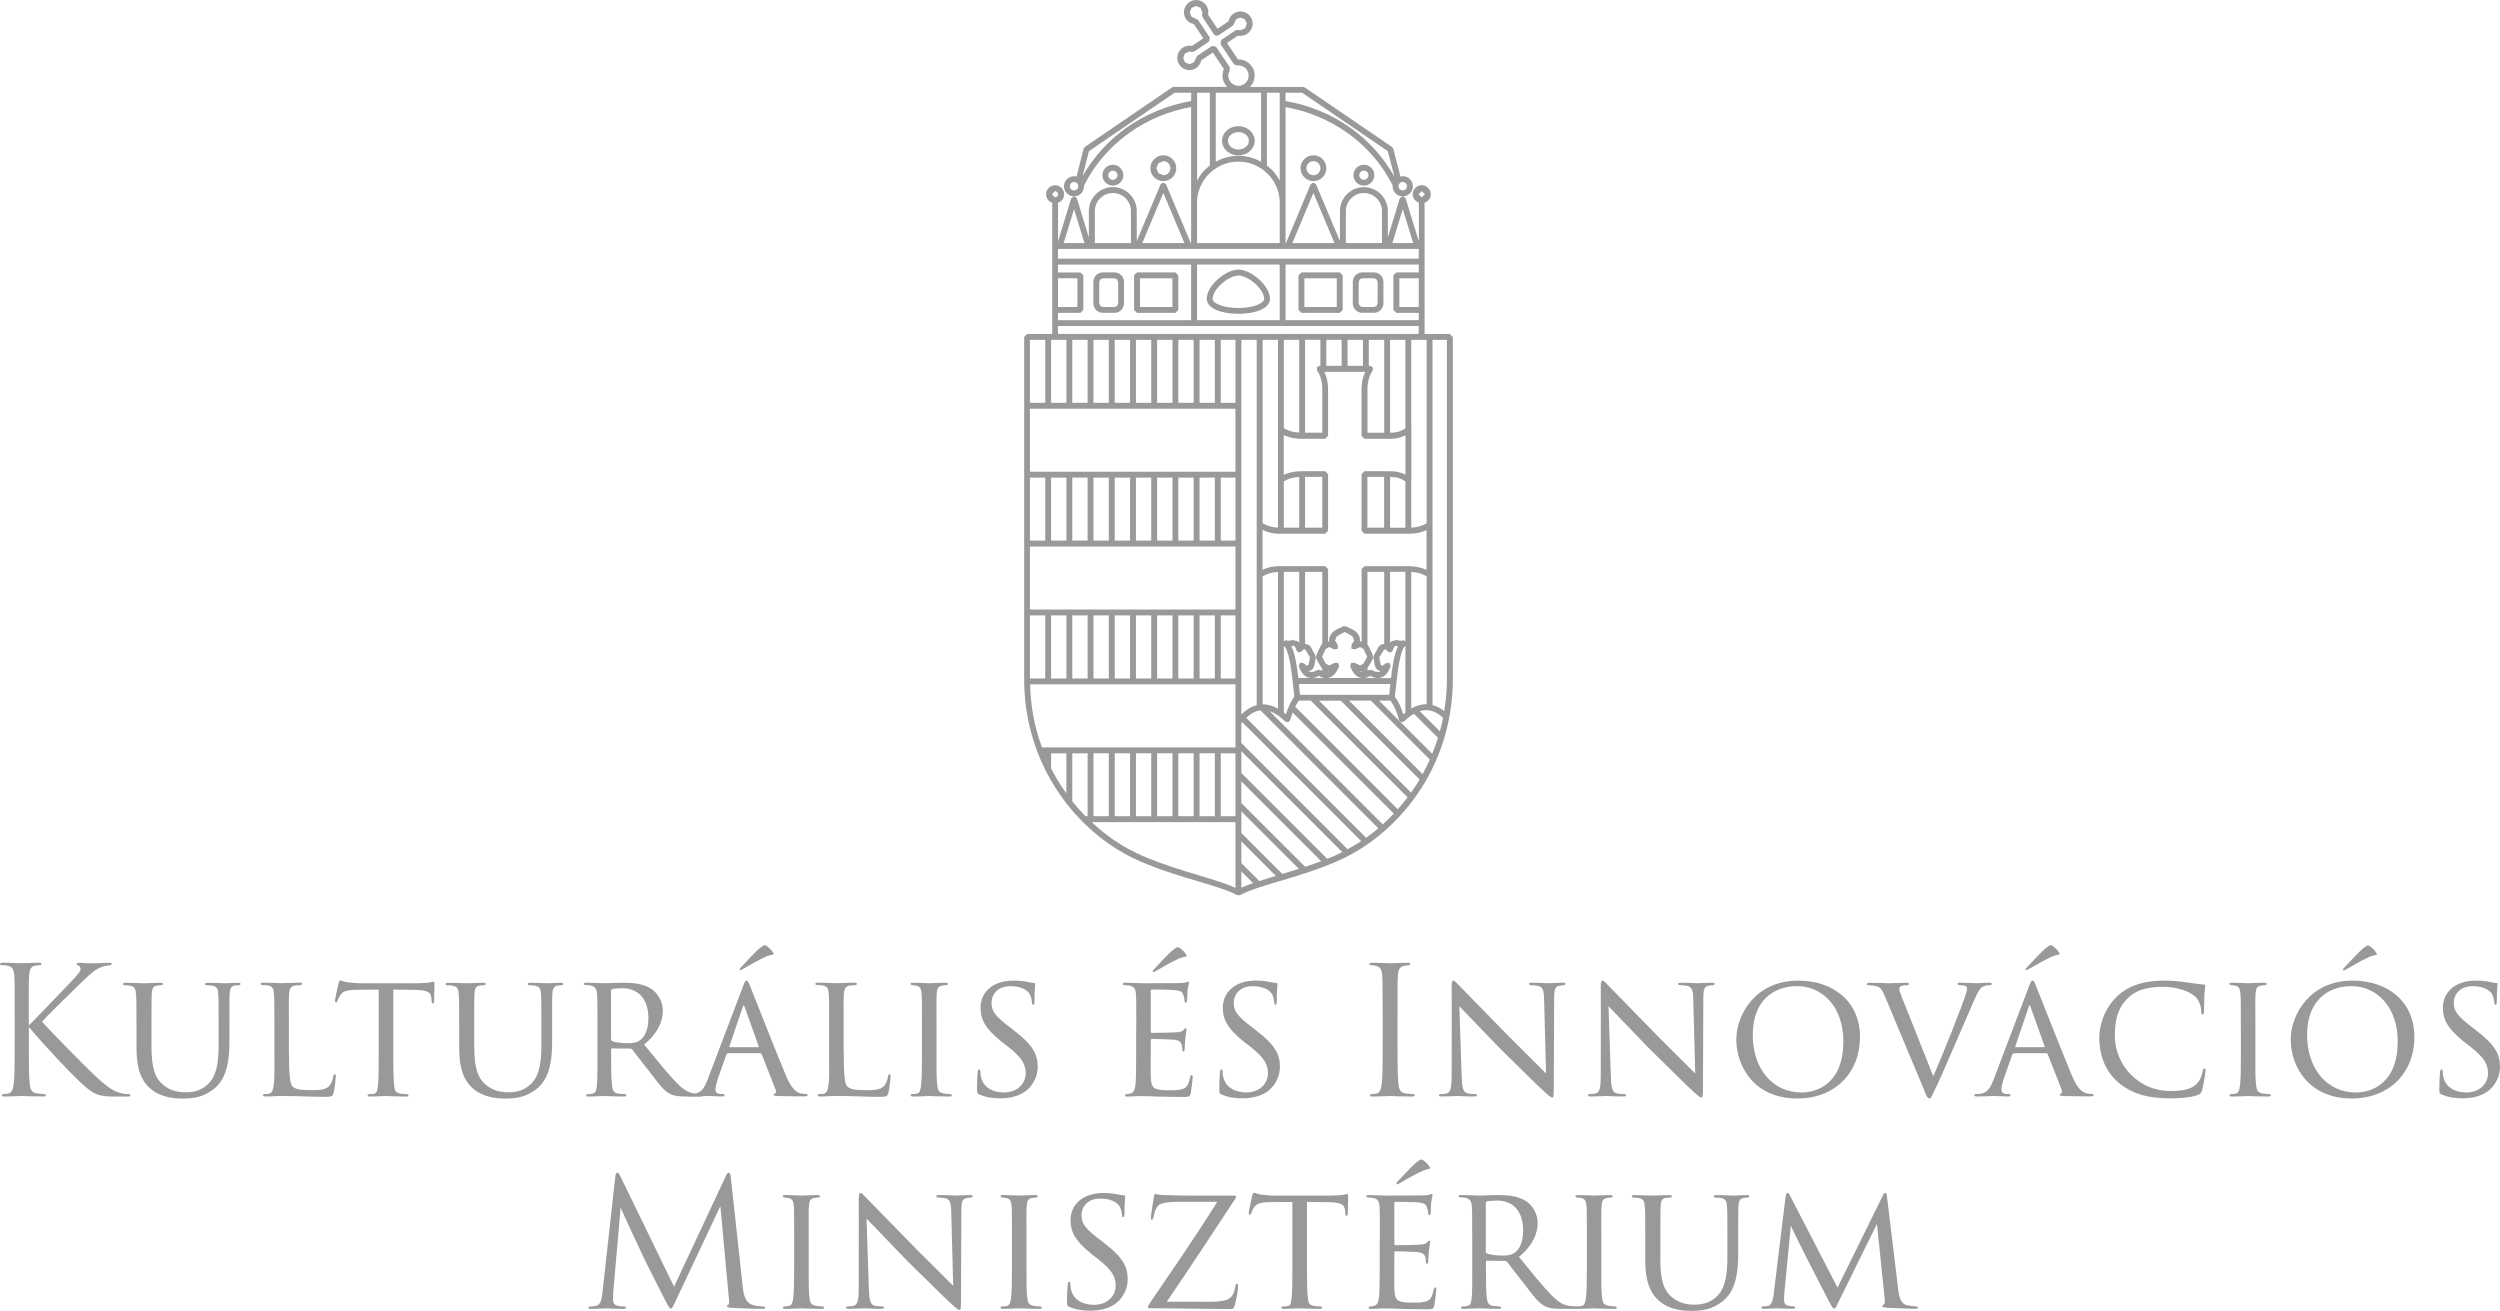 <?xml version="1.0" encoding="UTF-8"?>
<svg id="Layer_2" data-name="Layer 2" xmlns="http://www.w3.org/2000/svg" viewBox="0 0 425.86 223.3">
  <defs>
    <style>
      .cls-1 {
        fill: #999999;
        stroke-width: 0px;
      }
    </style>
  </defs>
  <g id="Layer_2-2" data-name="Layer 2">
    <g id="_3_réteg" data-name=" 3 réteg">
      <g>
        <path class="cls-1" d="M4.92,174.67c.93-.9,5.03-5.21,6.87-7.11,1.81-1.87,1.93-2.17,1.93-2.53,0-.24-.15-.48-.39-.57-.21-.09-.27-.15-.27-.27s.18-.18.45-.18c.87,0,.78.09,1.81.09.93,0,2.71-.09,3.19-.09.42,0,.51.09.51.21s-.06.18-.33.21c-.57.06-1.12.18-1.54.36-.75.3-1.33.66-3.13,2.41-2.65,2.56-6.09,5.97-6.87,6.84,1.9,2.08,7.38,7.66,8.8,8.98,2.47,2.32,3.53,2.98,4.97,3.26.27.06.57.09.87.09.24,0,.42.06.42.21s-.12.21-.45.21h-2.23c-2.62,0-3.32-.33-4.73-1.45-1.81-1.42-7.23-7.23-9.89-10.4v3.1c0,2.89,0,5.27.15,6.54.09.87.27,1.54,1.18,1.66.42.06,1.02.12,1.21.12.27,0,.36.12.36.21,0,.15-.12.21-.45.21-1.66,0-3.56-.09-3.71-.09s-1.93.09-2.83.09c-.33,0-.48-.03-.48-.21,0-.09.06-.21.33-.21.18,0,.51-.03.78-.09.6-.12.78-.81.9-1.69.15-1.27.15-3.65.15-6.54v-5.31c0-4.7,0-5.55-.06-6.51-.06-1.02-.36-1.54-1.02-1.69-.33-.09-.87-.12-1.09-.12-.24,0-.33-.06-.33-.18,0-.18.15-.24.48-.24.99,0,3.01.09,3.16.09s2.05-.09,2.95-.09c.33,0,.48.06.48.21,0,.12-.06.18-.33.21-.33.03-.36.03-.66.06-.81.09-1.05.69-1.12,1.75-.06.96-.06,1.81-.06,6.51v1.93h.02Z"/>
        <path class="cls-1" d="M25.81,178.41c0,3.68.69,5.24,1.84,6.27,1.3,1.15,2.74,1.39,3.98,1.39,1.57,0,2.98-.42,4.13-1.75,1.21-1.39,1.48-3.68,1.48-6.3v-3.19c0-3.95,0-4.64-.06-5.46-.06-.87-.15-1.33-1.12-1.48-.21-.03-.57-.06-.84-.06-.18,0-.3-.09-.3-.18,0-.18.15-.24.42-.24,1.3,0,2.8.09,2.92.09.15,0,1.45-.09,2.29-.09.3,0,.42.06.42.21,0,.12-.12.21-.3.21s-.24,0-.54.03c-.84.09-.96.63-1.02,1.51-.03.81-.03,1.51-.03,5.46v2.68c0,2.71-.3,5.97-2.44,7.81-1.96,1.66-3.89,1.81-5.52,1.81-.84,0-3.68,0-5.64-1.81-1.3-1.21-2.23-3.01-2.23-6.75v-3.74c0-3.98,0-4.67-.09-5.49-.03-.81-.18-1.33-1.12-1.45-.18-.03-.54-.06-.78-.06-.21,0-.33-.09-.33-.18,0-.18.12-.24.45-.24,1.3,0,2.92.09,3.13.09.24,0,2.02-.09,2.83-.09.33,0,.42.06.42.21s-.21.21-.36.21c-.18,0-.42.03-.66.06-.72.09-.84.6-.9,1.45-.03.81-.03,1.51-.03,5.49v3.59h0Z"/>
        <path class="cls-1" d="M49.23,179.4c0,3.47.12,5.21.63,5.7.48.42,1.09.6,3.16.6,1.33,0,2.53,0,3.19-.84.3-.45.51-1.05.57-1.51.03-.24.09-.36.24-.36.12,0,.18.09.18.39s-.18,2.02-.36,2.71c-.18.6-.15.75-1.6.75-2.05,0-4.31-.15-7.32-.15-.99,0-1.6.09-2.65.09-.3,0-.48-.06-.48-.24,0-.09.09-.18.33-.18s.48,0,.72-.06c.51-.09.69-.69.78-1.42.18-1.15.12-3.23.12-5.55v-4.52c0-3.98,0-4.64-.06-5.46-.06-.84-.18-1.39-1.21-1.51-.18-.03-.51-.03-.75-.03-.21,0-.33-.09-.33-.21,0-.15.15-.21.45-.21,1.27,0,3.07.09,3.14.09.42,0,2.26-.09,3.1-.09.3,0,.39.09.39.21s-.15.21-.33.21c-.21,0-.51.03-.81.06-.84.12-1.02.6-1.09,1.48-.06.81-.03,1.48-.03,5.46v4.58h.02Z"/>
        <path class="cls-1" d="M66.99,179.34c0,2.32.03,4.46.15,5.58.09.72.15,1.15.9,1.33.36.09.93.12,1.18.12s.36.09.36.18c0,.15-.09.24-.39.24-1.54,0-3.32-.09-3.44-.09s-1.9.09-2.68.09c-.33,0-.45-.06-.45-.21,0-.09.09-.21.33-.21s.42,0,.66-.03c.57-.09.66-.45.78-1.48.12-1.09.12-3.25.12-5.52v-10.76c-.99,0-2.59,0-3.8.03-1.93.03-2.35.33-2.77.96-.27.42-.39.78-.45.93-.09.21-.15.24-.27.24s-.15-.12-.15-.27c-.03-.18.42-2.17.6-2.98.09-.36.18-.48.27-.48.21,0,.78.27,1.33.33,1.05.12,1.9.15,1.93.15h9.89c.84,0,1.75-.06,2.17-.15.39-.09.48-.12.57-.12.12,0,.18.15.18.27,0,.84-.06,2.83-.06,3.07,0,.27-.12.36-.21.36-.15,0-.21-.12-.21-.36,0-.09,0-.12-.03-.42-.12-1.2-.51-1.51-3.56-1.54-1.15,0-2.08-.03-2.95-.03v10.76h0Z"/>
        <path class="cls-1" d="M80.79,178.41c0,3.68.69,5.24,1.84,6.27,1.3,1.15,2.74,1.39,3.98,1.39,1.57,0,2.98-.42,4.13-1.75,1.21-1.39,1.48-3.68,1.48-6.3v-3.19c0-3.95,0-4.64-.06-5.46-.06-.87-.15-1.33-1.12-1.48-.21-.03-.57-.06-.84-.06-.18,0-.3-.09-.3-.18,0-.18.15-.24.42-.24,1.3,0,2.8.09,2.92.09.15,0,1.45-.09,2.29-.09.3,0,.42.06.42.21,0,.12-.12.21-.3.21s-.24,0-.54.03c-.84.09-.96.63-1.03,1.51-.03.81-.03,1.51-.03,5.46v2.68c0,2.71-.3,5.97-2.44,7.81-1.96,1.66-3.89,1.81-5.52,1.81-.84,0-3.68,0-5.64-1.81-1.3-1.21-2.23-3.01-2.23-6.75v-3.74c0-3.98,0-4.67-.09-5.49-.03-.81-.18-1.33-1.12-1.45-.18-.03-.54-.06-.78-.06-.21,0-.33-.09-.33-.18,0-.18.12-.24.45-.24,1.3,0,2.92.09,3.13.09.24,0,2.02-.09,2.83-.09.33,0,.42.06.42.21s-.21.21-.36.21c-.18,0-.42.03-.66.06-.72.09-.84.6-.9,1.45-.03.81-.03,1.51-.03,5.49v3.59h.01Z"/>
        <path class="cls-1" d="M101.77,174.82c0-3.98,0-4.7-.06-5.52-.06-.81-.27-1.27-1.21-1.45-.18-.03-.48-.06-.72-.06-.21,0-.33-.06-.33-.18s.09-.21.36-.21c1.3,0,3.13.09,3.19.09.27,0,2.32-.09,3.16-.09,1.69,0,3.53.15,4.94,1.15.57.42,1.81,1.63,1.81,3.68,0,1.66-.81,3.77-3.19,5.7,2.2,2.71,4.01,4.94,5.55,6.54,1.45,1.48,2.35,1.72,3.2,1.84.21.03.84.06.93.06.24,0,.33.09.33.21,0,.15-.12.21-.54.21h-2.11c-1.42,0-2.08-.09-2.74-.36-1.27-.54-2.17-1.9-3.74-3.92-1.18-1.45-2.38-3.07-2.89-3.71-.12-.12-.18-.18-.36-.18l-3.1-.03c-.12,0-.15.03-.15.15v.42c0,2.41,0,4.61.15,5.7.09.72.18,1.33,1.18,1.45.3.03.63.06.87.06.27,0,.39.09.39.18,0,.15-.12.24-.42.24-1.57,0-3.26-.09-3.38-.09-.48,0-1.81.09-2.62.09-.3,0-.42-.06-.42-.24,0-.09.18-.18.36-.18.21,0,.42,0,.66-.06.51-.09.69-.42.78-1.15.15-1.09.12-3.56.12-5.82v-4.52h0ZM104.09,176.96c0,.15.03.3.15.36.39.21,1.6.39,2.68.39.63,0,1.39-.03,2.02-.45.9-.57,1.51-1.9,1.51-3.83,0-3.29-1.75-5.09-4.43-5.09-.75,0-1.39.06-1.75.15-.09.03-.18.12-.18.27v8.2Z"/>
        <path class="cls-1" d="M124.02,179.43c-.15,0-.24.09-.3.24l-1.33,3.77c-.3.84-.51,1.66-.51,2.14,0,.54.33.78.99.78h.21c.27,0,.36.09.36.21,0,.15-.24.21-.45.21-.66,0-2.05-.09-2.38-.09-.3,0-1.63.09-2.89.09-.33,0-.48-.06-.48-.21,0-.12.12-.21.36-.21.15,0,.42,0,.6-.03,1.3-.12,1.81-1.11,2.32-2.38l6.03-15.89c.33-.87.42-1.03.63-1.03.15,0,.27.12.6.96.42.99,4.52,11.51,6.12,15.28.99,2.38,1.87,2.77,2.29,2.92.39.15.81.15,1.02.15s.36.06.36.21-.12.21-.45.21c-.3,0-2.56,0-4.58-.06-.57-.03-.75-.06-.75-.21,0-.09.09-.18.21-.21.12-.06.3-.21.12-.66l-2.38-6.06c-.06-.09-.12-.15-.24-.15h-5.49v.02ZM129.14,178.38c.12,0,.12-.09.09-.18l-2.38-6.66c-.15-.42-.18-.42-.33,0l-2.26,6.66c-.06.12,0,.18.06.18h4.82ZM131.7,162.25c.18.27.03.36-.09.36-.09.03-.69.15-1.12.33-1.36.63-2.95,1.54-3.86,2.08-.06.03-.63.42-.63.12,0-.09.06-.21.21-.36.75-.78,2.5-2.71,3.19-3.25.36-.3.69-.51.78-.51.15,0,.3,0,.51.18.3.24.69.57.99,1.05h.02Z"/>
        <path class="cls-1" d="M143.73,179.4c0,3.47.12,5.21.63,5.7.48.42,1.09.6,3.16.6,1.33,0,2.53,0,3.19-.84.3-.45.51-1.05.57-1.51.03-.24.09-.36.24-.36.12,0,.18.09.18.39s-.18,2.02-.36,2.71c-.18.6-.15.75-1.6.75-2.05,0-4.31-.15-7.32-.15-1,0-1.6.09-2.65.09-.3,0-.48-.06-.48-.24,0-.09.09-.18.33-.18s.48,0,.72-.06c.51-.09.69-.69.78-1.42.18-1.15.12-3.23.12-5.55v-4.52c0-3.98,0-4.64-.06-5.46-.06-.84-.18-1.39-1.21-1.51-.18-.03-.51-.03-.75-.03-.21,0-.33-.09-.33-.21,0-.15.15-.21.45-.21,1.27,0,3.07.09,3.14.09.42,0,2.26-.09,3.1-.09.3,0,.39.09.39.21s-.15.21-.33.21c-.21,0-.51.03-.81.06-.84.12-1.02.6-1.09,1.48-.06.81-.03,1.48-.03,5.46v4.58h.02Z"/>
        <path class="cls-1" d="M157.05,174.82c0-3.98,0-4.7-.06-5.52-.06-.81-.24-1.27-.87-1.39-.3-.06-.51-.06-.69-.09-.21-.03-.33-.09-.33-.21,0-.15.12-.21.45-.21.93,0,2.65.09,2.74.09.12,0,1.87-.09,2.71-.09.3,0,.45.06.45.21,0,.12-.09.18-.33.21-.18.03-.33.03-.54.06-.87.12-.96.57-1.02,1.45-.06.81-.03,1.51-.03,5.49v4.52c0,2.32-.03,4.43.12,5.52.12.87.24,1.21,1.02,1.39.39.09,1.02.12,1.15.12.27.03.33.09.33.21s-.12.21-.42.21c-1.54,0-3.29-.09-3.44-.09-.09,0-1.87.09-2.71.09-.27,0-.48-.06-.48-.21,0-.12.12-.21.39-.21.15,0,.48-.03.72-.09.51-.12.6-.72.69-1.45.15-1.08.15-3.22.15-5.49v-4.52Z"/>
        <path class="cls-1" d="M166.82,186.45c-.39-.18-.39-.3-.39-1.02,0-1.39.09-2.41.12-2.83.03-.27.09-.42.24-.42s.21.09.21.3c0,.18,0,.54.09.9.39,1.96,2.17,2.71,3.92,2.71,2.5,0,3.71-1.72,3.71-3.23,0-1.72-.78-2.77-2.98-4.55l-1.21-.93c-2.89-2.32-3.5-3.92-3.5-5.7,0-2.77,2.2-4.64,5.58-4.64,1.05,0,1.78.09,2.44.24.57.12.81.15,1.02.15s.27.06.27.18-.12,1.18-.12,2.92c0,.45-.06.63-.21.63s-.18-.12-.21-.33c-.03-.27-.09-.9-.36-1.42-.15-.27-.84-1.42-3.38-1.42-1.81,0-3.16,1.09-3.16,2.89,0,1.42.72,2.29,3.23,4.19l.69.54c3.14,2.41,3.95,4.01,3.95,6.15,0,1.09-.45,3.01-2.29,4.28-1.18.75-2.62,1.05-4.07,1.05-1.27,0-2.44-.15-3.59-.66v.02Z"/>
        <path class="cls-1" d="M193.56,174.82c0-3.95,0-4.67-.06-5.49-.06-.84-.27-1.27-1.15-1.45-.18-.03-.48-.06-.72-.06-.21,0-.39-.09-.39-.18,0-.18.15-.24.45-.24.6,0,1.42.06,3.1.09.15,0,5.52,0,6.12-.03.6-.03.93-.06,1.18-.15.18-.06.21-.09.33-.09.06,0,.12.06.12.21,0,.18-.18.6-.24,1.36-.03.51-.06.99-.09,1.57,0,.27-.06.45-.21.45s-.21-.12-.21-.33c-.03-.45-.12-.75-.21-.96-.18-.6-.45-.81-1.96-.9-.39-.03-3.38-.06-3.44-.06-.09,0-.15.06-.15.24v6.84c0,.18.03.3.18.3.36,0,3.44-.03,4.07-.09.69-.03,1.15-.12,1.39-.45.12-.18.21-.24.33-.24.06,0,.12.03.12.18s-.12.72-.21,1.6c-.09.84-.09,1.45-.12,1.84-.03.24-.09.33-.21.33-.15,0-.18-.18-.18-.39,0-.18-.03-.48-.09-.72-.12-.39-.3-.81-1.45-.9-.69-.06-3.14-.12-3.62-.12-.18,0-.21.09-.21.21v2.2c0,.94-.03,3.59,0,4.1.06,1.12.21,1.69.84,1.96.45.21,1.18.27,2.2.27.57,0,1.54.03,2.29-.18.9-.27,1.11-.87,1.36-1.99.06-.3.15-.42.27-.42.18,0,.18.27.18.45,0,.21-.24,2.11-.33,2.62-.12.6-.33.66-1.33.66-1.99,0-2.83-.06-3.89-.06-1.05-.03-2.44-.09-3.56-.09-.69,0-1.27.09-1.99.09-.27,0-.42-.06-.42-.21,0-.12.12-.21.27-.21.18,0,.39-.03.6-.09.54-.12.9-.51.96-2.38.03-1.02.06-2.26.06-4.55v-4.52l.02-.02ZM202.06,162.58c.18.27.03.36-.09.36-.09.03-.69.15-1.12.33-1.36.63-2.95,1.54-3.86,2.08-.06.03-.63.42-.63.12,0-.09.06-.21.21-.36.75-.78,2.5-2.71,3.19-3.25.36-.3.69-.51.78-.51.15,0,.3,0,.51.18.3.24.69.57.99,1.05h.02Z"/>
        <path class="cls-1" d="M208.09,186.45c-.39-.18-.39-.3-.39-1.02,0-1.39.09-2.41.12-2.83.03-.27.09-.42.24-.42s.21.09.21.3c0,.18,0,.54.09.9.39,1.96,2.17,2.71,3.92,2.71,2.5,0,3.71-1.72,3.71-3.23,0-1.72-.78-2.77-2.98-4.55l-1.21-.93c-2.89-2.32-3.5-3.92-3.5-5.7,0-2.77,2.2-4.64,5.58-4.64,1.06,0,1.78.09,2.44.24.57.12.81.15,1.02.15s.27.06.27.18-.12,1.18-.12,2.92c0,.45-.06.63-.21.63s-.18-.12-.21-.33c-.03-.27-.09-.9-.36-1.42-.15-.27-.84-1.42-3.38-1.42-1.81,0-3.17,1.09-3.17,2.89,0,1.42.72,2.29,3.23,4.19l.69.54c3.14,2.41,3.95,4.01,3.95,6.15,0,1.09-.45,3.01-2.29,4.28-1.18.75-2.62,1.05-4.07,1.05-1.27,0-2.44-.15-3.59-.66v.02Z"/>
        <path class="cls-1" d="M235.52,172.74c0-4.7,0-5.55-.06-6.51-.06-1.02-.36-1.54-1.02-1.69-.33-.09-.72-.12-.93-.12-.12,0-.24-.06-.24-.18,0-.18.15-.24.48-.24.99,0,2.89.09,3.04.09s2.05-.09,2.95-.09c.33,0,.48.06.48.24,0,.12-.12.18-.24.18-.21,0-.39.03-.75.09-.81.15-1.05.66-1.11,1.72-.06.96-.06,1.81-.06,6.51v5.31c0,2.89,0,5.27.15,6.54.09.87.27,1.54,1.18,1.66.42.06,1.05.12,1.24.12.27,0,.36.09.36.18,0,.15-.12.24-.45.24-1.66,0-3.59-.09-3.74-.09s-2.05.09-2.95.09c-.33,0-.48-.06-.48-.24,0-.09.06-.18.33-.18.18,0,.51-.03.78-.09.6-.12.78-.81.9-1.69.15-1.27.15-3.65.15-6.54v-5.31h0Z"/>
        <path class="cls-1" d="M247.27,168.28c0-.93.09-1.24.33-1.24.21,0,.72.6.93.81.27.3,4.46,4.58,8.68,8.89,2.35,2.29,5.37,5.39,6.15,6.12l-.33-12.54c-.03-1.63-.21-2.17-1.03-2.38-.51-.09-.96-.12-1.18-.12-.3,0-.36-.12-.36-.24,0-.15.24-.18.54-.18,1.3,0,2.56.09,2.83.09.3,0,1.24-.09,2.41-.09.33,0,.42.03.42.18,0,.12-.09.21-.27.24s-.42.03-.75.09c-.69.15-.9.45-.9,2.26l-.06,15.13c0,1.51-.06,1.66-.27,1.66s-.51-.21-1.99-1.6c-.12-.06-4.31-4.22-6.93-6.78-3.14-3.26-6.15-6.39-6.9-7.17l.39,11.79c.06,2.08.24,2.86,1,3.04.48.12.99.12,1.24.12s.36.09.36.21c0,.15-.15.21-.48.21-1.63,0-2.71-.09-2.92-.09s-1.33.09-2.62.09c-.27,0-.45-.03-.45-.21,0-.12.12-.21.42-.21.21,0,.54,0,.94-.12.66-.21.81-1.02.81-3.23,0-14.38.03-9.74,0-14.74h-.01Z"/>
        <path class="cls-1" d="M272.68,168.28c0-.93.09-1.24.33-1.24.21,0,.72.6.93.81.27.3,4.46,4.58,8.68,8.89,2.35,2.29,5.37,5.39,6.15,6.12l-.33-12.54c-.03-1.63-.21-2.17-1.03-2.38-.51-.09-.96-.12-1.18-.12-.3,0-.36-.12-.36-.24,0-.15.24-.18.54-.18,1.3,0,2.56.09,2.83.09.3,0,1.24-.09,2.41-.09.33,0,.42.03.42.18,0,.12-.09.21-.27.24s-.42.03-.75.09c-.69.15-.9.45-.9,2.26l-.06,15.13c0,1.51-.06,1.66-.27,1.66s-.51-.21-1.99-1.6c-.12-.06-4.31-4.22-6.93-6.78-3.14-3.26-6.15-6.39-6.9-7.17l.39,11.79c.06,2.08.24,2.86.99,3.04.48.12.99.12,1.24.12s.36.09.36.21c0,.15-.15.21-.48.21-1.63,0-2.71-.09-2.92-.09s-1.33.09-2.62.09c-.27,0-.45-.03-.45-.21,0-.12.12-.21.42-.21.21,0,.54,0,.94-.12.66-.21.81-1.02.81-3.23,0-14.38.03-9.74,0-14.74h0Z"/>
        <path class="cls-1" d="M295.77,177.05c0-4.01,3.1-10.01,10.55-10.01,5.97,0,10.52,3.56,10.52,9.62s-4.25,10.46-10.67,10.46c-7.38,0-10.4-5.49-10.4-10.07h0ZM314.01,177.41c0-6.06-3.74-9.43-7.87-9.43s-7.57,2.59-7.57,8.29,3.29,9.83,8.35,9.83c2.02,0,7.08-1.03,7.08-8.68h.01Z"/>
        <path class="cls-1" d="M321.15,169.88c-.6-1.42-.81-1.78-1.9-1.96-.42-.06-.75-.09-.9-.09-.24,0-.36-.09-.36-.21,0-.15.21-.21.48-.21,1.39,0,3.13.09,3.44.09.27,0,1.69-.09,2.8-.09.36,0,.48.06.48.18,0,.15-.12.24-.45.24-.42,0-.69.06-.93.15-.27.15-.27.33-.27.51,0,.21.18.78.48,1.51l5.3,13.32c1.51-3.34,4.97-12.09,5.52-13.9.15-.39.24-.78.24-1,0-.18-.03-.39-.27-.48s-.63-.12-.96-.12c-.21,0-.39-.06-.39-.18,0-.15.09-.24.45-.24,1.08,0,2.53.09,2.86.09.12,0,1.33-.09,2.08-.09.3,0,.45.06.45.18,0,.15-.12.24-.33.24-.36,0-.75,0-1.3.3-.33.24-.69.6-1.42,2.35-.15.36-1.66,3.83-3.01,6.93-1.6,3.74-2.83,6.57-3.35,7.6-.81,1.66-.9,2.11-1.21,2.11-.36,0-.51-.36-1.02-1.69l-6.51-15.55h0Z"/>
        <path class="cls-1" d="M343.07,179.43c-.15,0-.24.09-.3.24l-1.33,3.77c-.3.84-.51,1.66-.51,2.14,0,.54.33.78,1,.78h.21c.27,0,.36.09.36.21,0,.15-.24.21-.45.21-.66,0-2.05-.09-2.38-.09-.3,0-1.63.09-2.89.09-.33,0-.48-.06-.48-.21,0-.12.12-.21.36-.21.15,0,.42,0,.6-.03,1.3-.12,1.81-1.11,2.32-2.38l6.03-15.89c.33-.87.42-1.03.63-1.03.15,0,.27.12.6.96.42.99,4.52,11.51,6.12,15.28.99,2.38,1.87,2.77,2.29,2.92.39.15.81.15,1.03.15s.36.06.36.21-.12.21-.45.21c-.3,0-2.56,0-4.58-.06-.57-.03-.75-.06-.75-.21,0-.09.09-.18.21-.21.12-.06.3-.21.12-.66l-2.38-6.06c-.06-.09-.12-.15-.24-.15h-5.49v.02ZM348.19,178.38c.12,0,.12-.09.09-.18l-2.38-6.66c-.15-.42-.18-.42-.33,0l-2.26,6.66c-.06.12,0,.18.06.18h4.82ZM350.75,162.25c.18.27.03.36-.09.36-.09.03-.69.15-1.11.33-1.36.63-2.95,1.54-3.86,2.08-.06.03-.63.42-.63.12,0-.09.06-.21.21-.36.75-.78,2.5-2.71,3.2-3.25.36-.3.69-.51.78-.51.15,0,.3,0,.51.18.3.24.69.57.99,1.05h0Z"/>
        <path class="cls-1" d="M360.82,184.37c-2.56-2.23-3.22-5.18-3.22-7.69,0-1.69.66-4.67,3.04-6.96,1.63-1.57,4.07-2.68,8.11-2.68,1.39,0,2.5.12,3.98.33.96.15,1.93.3,2.65.33.24,0,.27.15.27.3,0,.24-.09.51-.15,1.48-.03.84-.03,2.41-.06,2.77-.03.42-.09.57-.24.57-.21,0-.24-.18-.24-.57,0-.87-.42-2.05-1.18-2.62-.9-.78-3.01-1.54-5.33-1.54-3.34,0-4.88.93-5.79,1.75-1.96,1.78-2.41,3.95-2.41,6.6,0,5,4.07,9.4,9.37,9.4,2.05,0,3.56-.21,4.61-1.24.54-.57.84-1.33.99-2.17.06-.3.15-.45.33-.45.15,0,.15.21.15.42,0,.24-.39,2.68-.6,3.35-.18.48-.27.57-.69.75-1.06.45-3.08.6-4.76.6-3.98,0-6.69-.9-8.83-2.74h0Z"/>
        <path class="cls-1" d="M381.71,174.82c0-3.98,0-4.7-.06-5.52-.06-.81-.24-1.27-.87-1.39-.3-.06-.51-.06-.69-.09-.21-.03-.33-.09-.33-.21,0-.15.12-.21.45-.21.94,0,2.65.09,2.74.09.12,0,1.87-.09,2.71-.09.3,0,.45.06.45.21,0,.12-.09.18-.33.21-.18.03-.33.03-.54.06-.87.12-.96.57-1.02,1.45-.06.81-.03,1.51-.03,5.49v4.52c0,2.32-.03,4.43.12,5.52.12.87.24,1.21,1.03,1.39.39.09,1.02.12,1.15.12.27.03.33.09.33.21s-.12.21-.42.21c-1.54,0-3.29-.09-3.44-.09-.09,0-1.87.09-2.71.09-.27,0-.48-.06-.48-.21,0-.12.12-.21.39-.21.15,0,.48-.03.72-.09.51-.12.6-.72.69-1.45.15-1.08.15-3.22.15-5.49v-4.52h-.01Z"/>
        <path class="cls-1" d="M390.21,177.05c0-4.01,3.1-10.01,10.55-10.01,5.97,0,10.52,3.56,10.52,9.62s-4.25,10.46-10.67,10.46c-7.39,0-10.4-5.49-10.4-10.07h0ZM408.44,177.41c0-6.06-3.74-9.43-7.87-9.43s-7.57,2.59-7.57,8.29,3.29,9.83,8.35,9.83c2.02,0,7.08-1.03,7.08-8.68h.01ZM404.8,162.31c.18.27.03.36-.09.36-.09.03-.69.15-1.11.33-1.36.63-2.95,1.54-3.86,2.08-.06.03-.63.42-.63.12,0-.09.06-.21.21-.36.75-.78,2.5-2.71,3.19-3.26.36-.3.69-.51.78-.51.15,0,.3,0,.51.18.3.24.69.57.99,1.06h0Z"/>
        <path class="cls-1" d="M415.92,186.45c-.39-.18-.39-.3-.39-1.02,0-1.39.09-2.41.12-2.83.03-.27.09-.42.24-.42s.21.09.21.3c0,.18,0,.54.09.9.39,1.96,2.17,2.71,3.92,2.71,2.5,0,3.71-1.72,3.71-3.23,0-1.72-.78-2.77-2.98-4.55l-1.21-.93c-2.89-2.32-3.5-3.92-3.5-5.7,0-2.77,2.2-4.64,5.58-4.64,1.06,0,1.78.09,2.44.24.57.12.81.15,1.02.15s.27.06.27.18-.12,1.18-.12,2.92c0,.45-.06.63-.21.63s-.18-.12-.21-.33c-.03-.27-.09-.9-.36-1.42-.15-.27-.84-1.42-3.38-1.42-1.81,0-3.17,1.09-3.17,2.89,0,1.42.72,2.29,3.23,4.19l.69.54c3.14,2.41,3.95,4.01,3.95,6.15,0,1.09-.45,3.01-2.29,4.28-1.18.75-2.62,1.05-4.07,1.05-1.27,0-2.44-.15-3.59-.66v.02Z"/>
        <path class="cls-1" d="M126.5,219.07c.12,1.09.33,2.77,1.63,3.2.87.27,1.57.27,1.87.27.15,0,.33.03.33.18,0,.18-.09.24-.45.24-.66,0-4.1-.09-5.21-.18-.69-.06-.84-.15-.84-.3,0-.12.06-.15.21-.21.21-.09.18-.54.12-1.09l-1.45-15.73-7.47,15.85c-.63,1.33-.72,1.6-.99,1.6-.21,0-.36-.3-.93-1.39-.78-1.48-3.38-6.69-3.53-6.99-.27-.54-3.74-7.99-4.07-8.8l-1.24,14.2c-.03.48-.06.9-.06,1.42,0,.75.36,1,.81,1.09.51.12.9.12,1.09.12s.3.06.3.15c0,.21-.15.27-.45.27-1.12,0-2.65-.09-2.89-.09-.27,0-1.72.09-2.53.09-.3,0-.51-.03-.51-.24,0-.12.15-.18.3-.18.24,0,.45,0,.9-.09,1-.18,1.06-1.27,1.21-2.5l2.17-19.59c.03-.33.15-.6.33-.6s.3.12.45.45l9.22,18.96,8.86-18.93c.12-.27.24-.48.45-.48s.3.24.36.81l2.02,18.51v-.02Z"/>
        <path class="cls-1" d="M135.28,210.99c0-3.98,0-4.7-.06-5.52-.06-.81-.24-1.27-.87-1.39-.3-.06-.51-.06-.69-.09-.21-.03-.33-.09-.33-.21,0-.15.12-.21.45-.21.93,0,2.65.09,2.74.09.12,0,1.87-.09,2.71-.09.3,0,.45.06.45.21,0,.12-.09.18-.33.21-.18.03-.33.03-.54.06-.87.12-.96.57-1.02,1.45-.06.81-.03,1.51-.03,5.49v4.52c0,2.32-.03,4.43.12,5.52.12.87.24,1.21,1.02,1.39.39.09,1.02.12,1.15.12.27.03.33.09.33.21s-.12.21-.42.21c-1.54,0-3.29-.09-3.44-.09-.09,0-1.87.09-2.71.09-.27,0-.48-.06-.48-.21,0-.12.12-.21.39-.21.15,0,.48-.03.72-.09.51-.12.6-.72.69-1.45.15-1.08.15-3.22.15-5.49v-4.52Z"/>
        <path class="cls-1" d="M146.28,204.45c0-.93.09-1.24.33-1.24.21,0,.72.6.93.81.27.3,4.46,4.58,8.68,8.89,2.35,2.29,5.37,5.39,6.15,6.12l-.33-12.54c-.03-1.63-.21-2.17-1.02-2.38-.51-.09-.96-.12-1.18-.12-.3,0-.36-.12-.36-.24,0-.15.24-.18.54-.18,1.3,0,2.56.09,2.83.09.3,0,1.24-.09,2.41-.09.33,0,.42.03.42.18,0,.12-.09.21-.27.24-.18.03-.42.03-.75.09-.69.15-.9.45-.9,2.26l-.06,15.13c0,1.51-.06,1.66-.27,1.66s-.51-.21-1.99-1.6c-.12-.06-4.31-4.22-6.93-6.78-3.13-3.26-6.15-6.39-6.9-7.17l.39,11.79c.06,2.08.24,2.86.99,3.04.48.12.99.12,1.24.12s.36.09.36.21c0,.15-.15.21-.48.21-1.63,0-2.71-.09-2.92-.09s-1.33.09-2.62.09c-.27,0-.45-.03-.45-.21,0-.12.12-.21.42-.21.21,0,.54,0,.93-.12.66-.21.81-1.02.81-3.23,0-14.38.03-9.74,0-14.74h0Z"/>
        <path class="cls-1" d="M172.38,210.99c0-3.98,0-4.7-.06-5.52-.06-.81-.24-1.27-.87-1.39-.3-.06-.51-.06-.69-.09-.21-.03-.33-.09-.33-.21,0-.15.12-.21.45-.21.93,0,2.65.09,2.74.09.12,0,1.87-.09,2.71-.09.3,0,.45.06.45.21,0,.12-.09.18-.33.21-.18.03-.33.03-.54.06-.87.12-.96.57-1.02,1.45-.06.81-.03,1.51-.03,5.49v4.52c0,2.32-.03,4.43.12,5.52.12.87.24,1.21,1.02,1.39.39.09,1.02.12,1.15.12.27.03.33.09.33.21s-.12.21-.42.21c-1.54,0-3.29-.09-3.44-.09-.09,0-1.87.09-2.71.09-.27,0-.48-.06-.48-.21,0-.12.12-.21.39-.21.15,0,.48-.03.72-.09.51-.12.6-.72.69-1.45.15-1.08.15-3.22.15-5.49v-4.52Z"/>
        <path class="cls-1" d="M182.15,222.63c-.39-.18-.39-.3-.39-1.02,0-1.39.09-2.41.12-2.83.03-.27.09-.42.24-.42s.21.09.21.3c0,.18,0,.54.09.9.39,1.96,2.17,2.71,3.92,2.71,2.5,0,3.71-1.72,3.71-3.23,0-1.72-.78-2.77-2.98-4.55l-1.21-.93c-2.89-2.32-3.5-3.92-3.5-5.7,0-2.77,2.2-4.64,5.58-4.64,1.05,0,1.78.09,2.44.24.57.12.81.15,1.02.15s.27.06.27.18-.12,1.18-.12,2.92c0,.45-.06.63-.21.63s-.18-.12-.21-.33c-.03-.27-.09-.9-.36-1.42-.15-.27-.84-1.42-3.38-1.42-1.81,0-3.16,1.09-3.16,2.89,0,1.42.72,2.29,3.23,4.19l.69.54c3.13,2.41,3.95,4.01,3.95,6.15,0,1.09-.45,3.01-2.29,4.28-1.18.75-2.62,1.05-4.07,1.05-1.27,0-2.44-.15-3.59-.66v.02Z"/>
        <path class="cls-1" d="M205.75,221.75c2.71,0,3.77-.27,4.25-1.24.3-.54.36-.96.45-1.42.06-.24.12-.42.24-.42.18,0,.21.15.21.45,0,.84-.36,2.5-.54,3.14-.21.69-.24.72-.9.72-4.43,0-8.71-.12-13.44-.12-.33,0-.48-.03-.48-.21,0-.15.06-.27.36-.72,3.95-5.82,7.81-11.36,11.45-17.21h-5.52c-1.63,0-3.07,0-4.01.33-.94.33-1.18,1.54-1.33,2.26-.09.39-.18.48-.3.48s-.15-.15-.15-.36c0-.33.39-2.74.51-3.53.06-.39.12-.51.3-.51.27,0,.42.15,1.21.18,2.86.09,4.19.09,4.55.09h7.35c.39,0,.6,0,.6.18,0,.12-.06.27-.21.48-3.98,6-7.6,11.57-11.6,17.42h7Z"/>
        <path class="cls-1" d="M222.63,215.51c0,2.32.03,4.46.15,5.58.09.72.15,1.15.9,1.33.36.09.93.12,1.18.12s.36.09.36.18c0,.15-.09.24-.39.24-1.54,0-3.32-.09-3.44-.09s-1.9.09-2.68.09c-.33,0-.45-.06-.45-.21,0-.09.09-.21.33-.21s.42,0,.66-.03c.57-.09.66-.45.78-1.48.12-1.09.12-3.25.12-5.52v-10.76c-.99,0-2.59,0-3.8.03-1.93.03-2.35.33-2.77.96-.27.42-.39.78-.45.93-.09.21-.15.24-.27.24s-.15-.12-.15-.27c-.03-.18.42-2.17.6-2.98.09-.36.18-.48.27-.48.21,0,.78.27,1.33.33,1.05.12,1.9.15,1.93.15h9.89c.84,0,1.75-.06,2.17-.15.39-.09.48-.12.57-.12.12,0,.18.15.18.27,0,.84-.06,2.83-.06,3.07,0,.27-.12.36-.21.36-.15,0-.21-.12-.21-.36,0-.09,0-.12-.03-.42-.12-1.2-.51-1.51-3.56-1.54-1.15,0-2.08-.03-2.95-.03v10.76h0Z"/>
        <path class="cls-1" d="M235.05,210.99c0-3.95,0-4.67-.06-5.49-.06-.84-.27-1.27-1.15-1.45-.18-.03-.48-.06-.72-.06-.21,0-.39-.09-.39-.18,0-.18.15-.24.45-.24.6,0,1.42.06,3.1.09.15,0,5.52,0,6.12-.03.6-.03.93-.06,1.18-.15.18-.06.21-.09.33-.09.06,0,.12.06.12.21,0,.18-.18.6-.24,1.36-.03.51-.06.99-.09,1.57,0,.27-.06.45-.21.45s-.21-.12-.21-.33c-.03-.45-.12-.75-.21-.96-.18-.6-.45-.81-1.96-.9-.39-.03-3.38-.06-3.44-.06-.09,0-.15.06-.15.24v6.84c0,.18.03.3.18.3.36,0,3.44-.03,4.07-.09.69-.03,1.15-.12,1.39-.45.12-.18.21-.24.33-.24.06,0,.12.03.12.18s-.12.72-.21,1.6c-.09.84-.09,1.45-.12,1.84-.03.24-.09.33-.21.33-.15,0-.18-.18-.18-.39,0-.18-.03-.48-.09-.72-.12-.39-.3-.81-1.45-.9-.69-.06-3.14-.12-3.62-.12-.18,0-.21.09-.21.21v2.2c0,.94-.03,3.59,0,4.1.06,1.12.21,1.69.84,1.96.45.21,1.18.27,2.2.27.57,0,1.54.03,2.29-.18.9-.27,1.11-.87,1.36-1.99.06-.3.15-.42.27-.42.18,0,.18.27.18.45,0,.21-.24,2.11-.33,2.62-.12.6-.33.66-1.33.66-1.99,0-2.83-.06-3.89-.06-1.05-.03-2.44-.09-3.56-.09-.69,0-1.27.09-1.99.09-.27,0-.42-.06-.42-.21,0-.12.12-.21.27-.21.18,0,.39-.03.6-.09.54-.12.9-.51.96-2.38.03-1.02.06-2.26.06-4.55v-4.52l.02-.02ZM243.55,198.75c.18.27.03.36-.09.36-.09.03-.69.15-1.12.33-1.36.63-2.95,1.54-3.86,2.08-.06.03-.63.42-.63.12,0-.09.06-.21.21-.36.75-.78,2.5-2.71,3.19-3.25.36-.3.69-.51.78-.51.15,0,.3,0,.51.18.3.24.69.57.99,1.05h.02Z"/>
        <path class="cls-1" d="M250.78,210.99c0-3.98,0-4.7-.06-5.52-.06-.81-.27-1.27-1.21-1.45-.18-.03-.48-.06-.72-.06-.21,0-.33-.06-.33-.18s.09-.21.36-.21c1.3,0,3.14.09,3.2.09.27,0,2.32-.09,3.16-.09,1.69,0,3.53.15,4.94,1.15.57.42,1.81,1.63,1.81,3.68,0,1.66-.81,3.77-3.19,5.7,2.2,2.71,4.01,4.94,5.55,6.54,1.45,1.48,2.35,1.72,3.19,1.84.21.03.84.06.94.06.24,0,.33.09.33.21,0,.15-.12.21-.54.21h-2.11c-1.42,0-2.08-.09-2.74-.36-1.27-.54-2.17-1.9-3.74-3.92-1.18-1.45-2.38-3.07-2.89-3.71-.12-.12-.18-.18-.36-.18l-3.1-.03c-.12,0-.15.03-.15.15v.42c0,2.41,0,4.61.15,5.7.09.72.18,1.33,1.18,1.45.3.03.63.06.87.06.27,0,.39.09.39.18,0,.15-.12.24-.42.24-1.57,0-3.25-.09-3.38-.09-.48,0-1.81.09-2.62.09-.3,0-.42-.06-.42-.24,0-.09.18-.18.36-.18.21,0,.42,0,.66-.06.51-.09.69-.42.78-1.15.15-1.09.12-3.56.12-5.82v-4.52h0ZM253.1,213.13c0,.15.03.3.15.36.39.21,1.6.39,2.68.39.63,0,1.39-.03,2.02-.45.9-.57,1.51-1.9,1.51-3.83,0-3.29-1.75-5.09-4.43-5.09-.75,0-1.39.06-1.75.15-.09.03-.18.12-.18.27v8.2Z"/>
        <path class="cls-1" d="M270.31,210.99c0-3.98,0-4.7-.06-5.52-.06-.81-.24-1.27-.87-1.39-.3-.06-.51-.06-.69-.09-.21-.03-.33-.09-.33-.21,0-.15.12-.21.45-.21.94,0,2.65.09,2.74.09.12,0,1.87-.09,2.71-.09.3,0,.45.06.45.21,0,.12-.09.18-.33.21-.18.03-.33.03-.54.06-.87.12-.97.57-1.03,1.45-.06.81-.03,1.51-.03,5.49v4.52c0,2.32-.03,4.43.12,5.52.12.87.24,1.21,1.03,1.39.39.09,1.02.12,1.15.12.27.03.33.09.33.21s-.12.21-.42.21c-1.54,0-3.29-.09-3.44-.09-.09,0-1.87.09-2.71.09-.27,0-.48-.06-.48-.21,0-.12.12-.21.39-.21.15,0,.48-.03.72-.09.51-.12.6-.72.69-1.45.15-1.08.15-3.22.15-5.49v-4.52Z"/>
        <path class="cls-1" d="M282.82,214.58c0,3.68.69,5.24,1.84,6.27,1.3,1.15,2.74,1.39,3.98,1.39,1.57,0,2.98-.42,4.13-1.75,1.2-1.39,1.48-3.68,1.48-6.3v-3.19c0-3.95,0-4.64-.06-5.46-.06-.87-.15-1.33-1.11-1.48-.21-.03-.57-.06-.84-.06-.18,0-.3-.09-.3-.18,0-.18.15-.24.42-.24,1.3,0,2.8.09,2.92.09.15,0,1.45-.09,2.29-.09.3,0,.42.06.42.21,0,.12-.12.21-.3.21s-.24,0-.54.03c-.84.09-.96.63-1.03,1.51-.03.81-.03,1.51-.03,5.46v2.68c0,2.71-.3,5.97-2.44,7.81-1.96,1.66-3.89,1.81-5.52,1.81-.84,0-3.68,0-5.64-1.81-1.3-1.21-2.23-3.01-2.23-6.75v-3.74c0-3.98,0-4.67-.09-5.49-.03-.81-.18-1.33-1.11-1.45-.18-.03-.54-.06-.78-.06-.21,0-.33-.09-.33-.18,0-.18.12-.24.45-.24,1.3,0,2.92.09,3.14.09.24,0,2.02-.09,2.83-.09.33,0,.42.06.42.21s-.21.21-.36.21c-.18,0-.42.03-.66.06-.72.09-.84.6-.9,1.45-.03.81-.03,1.51-.03,5.49v3.59h-.02Z"/>
        <path class="cls-1" d="M323.34,219.64c.09.72.27,2.41,1.45,2.68.51.12,1.12.18,1.54.21.12,0,.39.03.39.18s-.12.24-.45.24c-.54,0-3.8-.12-4.76-.18-.66-.06-.9-.12-.9-.27,0-.09.12-.21.27-.27s.24-.42.18-.84l-1.33-12.9-6.39,12.96c-.57,1.18-.66,1.45-.93,1.45-.18,0-.33-.27-.9-1.3-.48-.87-2.89-5.7-3.07-5.97-.18-.36-3.14-6.21-3.38-6.84l-1.12,11.6c-.03.42-.03.69-.03,1.15,0,.33.15.78.75.9.33.06.54.06.84.09.24.03.3.12.3.18,0,.21-.18.24-.51.24-.96,0-2.26-.09-2.5-.09-.3,0-1.57.09-2.32.09-.27,0-.45-.03-.45-.24,0-.06.12-.18.39-.18.21,0,.24,0,.57-.03.72-.06.99-.78,1.15-1.99l2.02-16.55c.06-.51.18-.75.33-.75s.24.09.45.48l8.08,15.64,7.69-15.61c.15-.33.27-.51.45-.51s.27.27.3.75l1.9,15.67h0Z"/>
      </g>
    </g>
    <g id="Layer_2-2" data-name="Layer 2-2">
      <path class="cls-1" d="M246.96,56.89h-4.29v-22.09c0-.11-.02-.19-.04-.25.62-.2,1.1-.76,1.1-1.46,0-.85-.69-1.54-1.54-1.54s-1.55.69-1.55,1.54c0,.69.47,1.26,1.1,1.46-.04.07-.05.15-.05.26v6.32l-2.26-7.37-.45-.31c.93-.02,1.69-.78,1.69-1.72,0-.59-.3-1.13-.79-1.45-.41-.26-.87-.32-1.32-.22l-1.23-4.74-.18-.27-14.89-10.15-.28-.09h-9.09l.06-.04c.51-.53.78-1.22.77-1.96,0-.73-.32-1.42-.85-1.93s-1.23-.78-1.96-.76h-.03l-1.87-2.8,1.86-1.25.11.02.36.02c.56-.01,1.07-.24,1.46-.64.38-.41.59-.94.58-1.49s-.24-1.07-.64-1.45-.93-.59-1.48-.58c-.52,0-1.02.22-1.4.58-.31.3-.5.69-.58,1.1l-1.89,1.27-1.6-2.4.02-.1.03-.37c0-.55-.25-1.07-.64-1.45-.41-.39-.93-.59-1.48-.58-.55,0-1.07.24-1.46.64-.38.41-.59.93-.58,1.48,0,.53.21,1.02.58,1.4.3.31.68.49,1.09.58l1.63,2.42-1.94,1.3-.11-.02-.36-.02c-.55,0-1.07.24-1.46.64-.38.41-.59.94-.57,1.48,0,.55.24,1.07.64,1.46.41.39.93.59,1.48.58.52-.02,1.02-.22,1.39-.58.31-.3.5-.69.58-1.1l1.97-1.32,1.88,2.82-.15.39-.1.77c.02.72.32,1.38.82,1.88h-9.11l-.29.09-14.86,10.14-.2.29-1.2,4.74c-.45-.11-.93-.04-1.34.22-.51.32-.81.85-.81,1.45,0,.94.77,1.7,1.7,1.72l-.46.31-2.25,7.37v-6.32c0-.11-.02-.19-.05-.25.23-.08.46-.19.64-.37.3-.29.45-.68.45-1.09s-.16-.79-.45-1.09c-.29-.29-.68-.45-1.09-.45-.84,0-1.54.69-1.54,1.54,0,.7.47,1.26,1.1,1.46-.03.06-.05.14-.05.25v22.09h-4.27l-.51.5v58.68l.02.13-.02-.08c.02,2.03.22,4.06.59,6.05.37,1.96.92,3.9,1.61,5.77l.02.06c.86,2.25,1.91,4.34,3.21,6.35,1.31,2.03,2.76,3.85,4.46,5.56,1.46,1.48,3.05,2.8,4.72,3.95,1.68,1.15,3.44,2.13,5.22,2.89,3.45,1.49,6.98,2.53,9.8,3.37l.15.04c2.71.81,5.04,1.51,6.49,2.32h.49c1.45-.81,3.78-1.51,6.48-2.32l.15-.04c2.97-.88,6.34-1.88,9.8-3.37,5.76-2.47,10.9-6.92,14.47-12.51,3.51-5.49,5.36-11.91,5.36-18.54v-58.3l-.5-.5-.02-.02ZM241.64,33.09l.55-.54.54.54-.54.54-.55-.54ZM243.02,57.89v31.23c-.87.55-1.85.72-2.62.76v-8.1l.02-.06v-8.49l-.02-.07v-15.27s2.62,0,2.62,0ZM220.31,117.11c.05.56.12,1.12.17,1.56-.6.84-1.08,1.86-1.43,3.01l-.36-.3v-11.34c.95.61,1.38,4.81,1.62,7.08M218.69,109.26v-11.85h2.62v12.13l-.19-.28-.94-.25-.21.06-.44.09-.52-.09-.32.18h0ZM219.94,110.08l.36-.07h.04l.17.04.24.4.09.33.42.39.52-.25.04-.07.03-.04.16-.16-.11.03.12-.05h.07l.23.02.05.03.3.49.47.77-.06.42v.09l-.22.85-.32.08-.45-.4-.63-.12-.23.59c.13.4.3.75.49,1.04.29.43.64.74,1.04.89.21.08.41.11.63.11h-2.22c-.23-1.94-.56-4.17-1.21-5.43M221.66,110.06h0l.03.04-.03-.04ZM222.03,110.62l.17-.08-.06.04-.11.04ZM227.32,110.6l.58-.09-.03-.67-.45-.72.28-.71.87-.52h.03l.46-.23.46.22.87.53.29.7-.46.73-.02.66.66.1-.18.05h.11l.08-.06.82-.37.61.35.17.39v.04l.42.85-.28.55-.02.03-.02.05-.35.59-.54.28-.92-.44h-.6l-.18.58c.39.97.86,1.58,1.46,1.86.16.08.32.12.49.14h-5.75c.16-.03.33-.07.48-.14.6-.28,1.07-.89,1.46-1.86l-.18-.58h-.6l-.92.44-.55-.28-.37-.64-.29-.58.4-.83.04-.09.15-.36.6-.35.83.37h0l.07.06h.11l-.09-.06h0ZM233.81,111.48l-.38-.77-.36-.76-.13-.14v-12.4h2.85v12.28l-.46.08-.15.09c-.41.27-.55.63-.67.95l-.4.64-.17.51.12.63c.07.56.16,1.19.6,1.51.16.12.32.18.49.23l-.15.13-.71-.03-.58-.29h-.55l-.21.1v-.45h0l.56-.91.39-.77-.07-.63h-.02ZM233.43,115.13l.52.24c.25.09.48.13.71.13h-2.18c.31-.04.63-.19.96-.37M231.94,114.31v.16h-.08l-.11-.12.18-.04h.01ZM226.25,114.44v-.11h.09l-.09.11ZM225.63,115.51h-2.18c.22,0,.46-.04.7-.13l.51-.25c.34.19.66.34.97.38M225.24,109.71l-.23.23-.35.74-.39.81-.09.62.4.75.54.9.11.11v.42l-.29-.15h-.58l-.56.29-.72.03-.14-.13c.17-.05.33-.11.49-.23.43-.32.52-.91.6-1.5l.12-.65-.19-.53-.37-.61c-.12-.32-.27-.68-.68-.95l-.13-.08h-.02s-.45-.1-.45-.1v-12.27h2.93s0,12.3,0,12.3ZM221.95,113.63h-.02s.03-.01.03-.01h0ZM236.84,116.51l-.04.34v.15l-.02.06c-.05.5-.1.92-.14,1.29h-15.18c-.04-.35-.09-.76-.16-1.35l-.04-.34v-.15h15.58ZM234.72,115.51c.22,0,.44-.04.64-.12.39-.15.74-.45,1.03-.89.19-.27.35-.62.5-1.04l-.25-.58-.63.12-.45.4-.32-.08-.2-.85-.09-.5.49-.78.3-.49.05-.03.23-.03h.09l.1.05-.11-.03.18.17.05.1.51.25.42-.39.09-.34.24-.39.15-.05h.06l.35.08c-.64,1.26-.98,3.49-1.2,5.43h-2.23ZM236.42,110.07v-.03h.03l-.03.03ZM237.78,117.11c.24-2.27.68-6.46,1.62-7.07v11.34l-.36.3c-.35-1.15-.82-2.17-1.44-3.01.05-.4.11-.9.17-1.56M239.08,109.07l-.52.09-.43-.09-.2-.06-.95.24-.19.28v-12.13h2.61v11.85l-.32-.19h0ZM232.45,96.42l-.51.5v12.37l-.22-.04h-.06v-.02c.06-.54-.14-1.04-.54-1.48-.35-.38-.83-.59-1.21-.76h-.02l-.59-.3h-.52l-.58.29-.04.02c-.4.18-.85.38-1.21.76-.4.45-.59.95-.54,1.47v.03h-.06l-.12.02v-12.34l-.5-.5h-7.83c-1.06,0-2,.22-2.84.62v-6.8c.84.41,1.78.66,2.84.66h7.83l.5-.5v-9.66l-.5-.49h-4.09c-1.09,0-2.1.22-2.96.62v-6.78c.86.41,1.87.64,2.96.64h4.09l.5-.51v-7.95c0-1.09-.22-2.09-.63-2.95h6.96c-.41.86-.63,1.86-.63,2.95v7.95l.51.51h4.37c1.01,0,1.82-.2,2.6-.61v6.72c-.77-.41-1.59-.59-2.6-.59h-4.37l-.51.49v9.66l.51.5h7.61c1.09,0,2.1-.22,2.95-.63v6.79c-.86-.4-1.86-.63-2.95-.63h-7.61v-.03ZM217.7,97.44v23.28c-.88-.51-1.76-.75-2.62-.74v-21.79c.73-.47,1.61-.71,2.62-.75M215.08,89.12v-31.23h2.62v31.98c-1.01-.03-1.89-.29-2.62-.74M218.69,89.89v-7.89c.88-.54,1.86-.71,2.62-.75v8.64h-2.62ZM222.31,81.23h2.93v8.66h-2.93s0-8.66,0-8.66ZM218.69,72.95v-15.06h2.62v15.8c-1-.05-1.91-.31-2.62-.75M224.35,63.09c.57.81.89,1.93.89,3.17v7.44h-2.93v-15.82h2.61v4.42h-.16l-.44.27.03.51h0ZM225.93,57.89h2.61v4.42h-2.61v-4.42ZM229.55,57.89h2.62v4.42h-2.62v-4.42ZM233.42,62.31h-.25v-4.42h2.62v15.82h-2.85v-7.44c0-1.23.32-2.35.89-3.17l.04-.51-.45-.27h0ZM236.79,73.71v-15.82h2.61v15.08c-.79.52-1.57.75-2.58.75h-.03ZM239.4,81.99v7.91h-2.61v-8.65h.03c1.05,0,1.79.22,2.58.74M235.78,89.89h-2.85v-8.66h2.85v8.66ZM240.4,97.43c.77.03,1.75.21,2.62.75v21.79h-.32c-.75.03-1.53.28-2.3.72v-23.27h0ZM237.86,46.4l-.51.5v5.89l.51.5h3.82v1.24h-22.69v-9.47h22.69v1.34h-3.82ZM241.68,52.3h-3.31v-4.89h3.31v4.89ZM240.72,41.41h-3.54l1.77-5.78,1.78,5.78h-.01ZM238.94,31c.4,0,.73.32.73.72s-.33.72-.73.72-.71-.32-.71-.72.34-.72.71-.72M218.99,15.8h2.83l14.58,9.94,1.12,4.32c-1.81-3.19-4.32-6.02-7.35-8.2-3.28-2.37-7.15-3.96-11.18-4.65v-1.41h0ZM229.59,22.67c3.24,2.33,5.88,5.4,7.64,8.9v.16c0,.94.75,1.7,1.69,1.72l-.46.31-2.05,6.69v-4.5c0-1.08-.43-2.1-1.2-2.88-.77-.77-1.79-1.19-2.88-1.19-2.25,0-4.08,1.83-4.08,4.08v5.1l-4.07-9.67-.46-.3-.46.3-4.21,10.03h-.06v-23.18c3.81.68,7.47,2.2,10.58,4.44M235.41,35.95v5.46h-6.15v-5.46c0-1.69,1.38-3.07,3.07-3.07.81,0,1.59.32,2.17.9.59.58.91,1.35.91,2.17M227.33,41.41h-7.19l3.59-8.55,3.59,8.55h.01ZM215.82,15.8h2.17v14.97c-.37-.68-.8-1.32-1.35-1.87l-.83-.71v-12.39h.01ZM210.74,10.12h0,0ZM207.15,7.96l-.69-.14-2.54,1.71-.22.41-.33.69-.73.3-.77-.29-.32-.75.29-.77.75-.33h.19l.18.06.44-.06,2.55-1.71.14-.68-2.02-3.01-.38-.22-.72-.32-.3-.73.3-.77.75-.33.77.3.33.76v.2l-.06.17.06.44,2.01,3.01.32.2.38-.06,2.47-1.66.23-.4.33-.69.73-.31.77.31.33.75-.3.77-.75.33h-.2l-.18-.06-.45.06-2.47,1.66-.15.69,2.32,3.46.5.21h.1l.11-.02c.47,0,.91.16,1.24.48.34.32.53.75.54,1.22,0,.46-.16.9-.48,1.24-.32.33-.76.52-1.22.54-.46,0-.9-.17-1.24-.49-.33-.32-.53-.75-.53-1.21l.06-.49.19-.45v-.54l-2.33-3.46v-.02ZM207.09,15.8h7.73v11.75c-1.19-.65-2.51-1.01-3.86-1.01s-2.68.36-3.86,1.01v-11.75h0ZM203.91,15.8h2.18v12.39l-.82.71c-.55.55-.98,1.19-1.35,1.87v-14.97h0ZM203.91,34.25c.07-1.74.81-3.4,2.06-4.65,1.33-1.33,3.1-2.07,4.98-2.07s3.64.74,4.98,2.07c1.26,1.25,1.99,2.92,2.06,4.67v7.13h-14.08v-7.15h0ZM185.51,25.74l14.58-9.94h2.82v1.41c-4.03.69-7.88,2.29-11.18,4.65-3.01,2.17-5.5,4.98-7.32,8.15l1.09-4.27h.01ZM184.65,31.62c1.76-3.52,4.41-6.61,7.67-8.95,3.12-2.24,6.77-3.76,10.58-4.44v23.18h-.06l-4.22-10.03-.46-.3-.45.3-4.07,9.67v-5.1c0-2.25-1.83-4.08-4.08-4.08-1.08,0-2.1.43-2.88,1.19-.77.77-1.2,1.79-1.2,2.88v4.53l-2.04-6.71-.46-.31c.5,0,.96-.23,1.28-.6.29-.34.41-.78.38-1.23M201.76,41.41h-7.18l3.59-8.55,3.59,8.55ZM192.65,35.95v5.46h-6.15v-5.46c0-.82.32-1.59.9-2.17.58-.58,1.35-.9,2.17-.9,1.69,0,3.08,1.38,3.08,3.07M182.24,31.72c0-.4.32-.72.72-.72s.72.33.72.72-.32.72-.72.72-.72-.32-.72-.72M182.96,35.64l1.77,5.77h-3.54l1.77-5.77h0ZM180.22,42.41h61.45v1.65h-61.45v-1.65ZM217.99,54.53h-14.08v-9.47h14.08v9.47ZM180.22,47.4h3.31v4.89h-3.31v-4.89ZM180.22,53.3h3.83l.49-.5v-5.89l-.49-.5h-3.83v-1.34h22.68v9.47h-22.68v-1.24h0ZM179.18,33.09l.54-.54.37.15v.02l.17.37-.16.38h0l-.38.16-.54-.54h0ZM179.05,57.89h2.61v10.73h-2.61s0-10.73,0-10.73ZM175.44,57.89h2.61v10.73h-2.61s0-10.73,0-10.73ZM175.44,81.36h2.61v10.73h-2.61v-10.73ZM175.44,104.83h2.61v10.74h-2.61v-10.74ZM181.66,135.14c-.32-.45-.65-.89-.94-1.34-.58-.9-1.15-1.88-1.67-2.91v-2.57h2.6v6.82h0ZM185.27,139.04h-.36c-.8-.81-1.55-1.67-2.25-2.54v-8.18h2.61v10.72h0ZM210.45,151.24c-1.52-.71-3.55-1.32-5.89-2.03l-.19-.06h0c-2.95-.88-6.3-1.89-9.69-3.34-1.73-.74-3.43-1.68-5.05-2.79-1.28-.89-2.5-1.9-3.66-2.98h24.49v11.19h0ZM186.27,128.31h2.61v10.72h-2.61v-10.72ZM189.89,128.31h2.61v10.72h-2.61v-10.72ZM193.5,128.31h2.61v10.72h-2.61v-10.72ZM197.11,128.31h2.62v10.72h-2.62v-10.72ZM200.72,128.31h2.61v10.72h-2.61v-10.72ZM204.34,128.31h2.6v10.72h-2.6v-10.72ZM210.45,139.04h-2.5v-10.72h2.5v10.72ZM210.45,127.31h-32.95c-.64-1.72-1.14-3.52-1.48-5.33-.33-1.77-.5-3.59-.55-5.41h34.98v10.74ZM179.05,104.83h2.61v10.74h-2.61v-10.74ZM182.66,104.83h2.61v10.74h-2.61v-10.74ZM186.27,104.83h2.61v10.74h-2.61v-10.74ZM189.89,104.83h2.61v10.74h-2.61v-10.74ZM193.5,104.83h2.61v10.74h-2.61v-10.74ZM197.11,104.83h2.62v10.74h-2.62v-10.74ZM200.72,104.83h2.61v10.74h-2.61v-10.74ZM204.34,104.83h2.6v10.74h-2.6v-10.74ZM210.45,115.57h-2.5v-10.74h2.5v10.74ZM210.45,103.83h-35.01v-10.73h35.01v10.73ZM179.05,81.36h2.61v10.73h-2.61v-10.73ZM182.66,81.36h2.61v10.73h-2.61v-10.73ZM186.27,81.36h2.61v10.73h-2.61v-10.73ZM189.89,81.36h2.61v10.73h-2.61v-10.73ZM193.5,81.36h2.61v10.73h-2.61v-10.73ZM197.11,81.36h2.62v10.73h-2.62v-10.73ZM200.72,81.36h2.61v10.73h-2.61v-10.73ZM204.34,81.36h2.6v10.73h-2.6v-10.73ZM210.45,92.09h-2.5v-10.73h2.5v10.73ZM210.45,80.36h-35.01v-10.73h35.01v10.73ZM182.66,57.89h2.61v10.73h-2.61s0-10.73,0-10.73ZM186.27,57.89h2.61v10.73h-2.61s0-10.73,0-10.73ZM189.89,57.89h2.61v10.73h-2.61s0-10.73,0-10.73ZM193.5,57.89h2.61v10.73h-2.61s0-10.73,0-10.73ZM197.11,57.89h2.62v10.73h-2.62s0-10.73,0-10.73ZM200.72,57.89h2.61v10.73h-2.61s0-10.73,0-10.73ZM204.34,57.89h2.6v10.73h-2.6s0-10.73,0-10.73ZM210.45,68.62h-2.5v-10.73h2.5v10.73ZM180.22,55.53h61.45v1.35h-61.45v-1.35ZM214.07,57.89v62.23c-.9.23-1.78.76-2.61,1.58v-63.81s2.61,0,2.61,0ZM211.45,151.22v-2.79l2,2c-.79.28-1.44.53-2,.78M217.26,149.23c-.9.27-1.83.55-2.74.85l-3.06-3.06v-3.71l5.89,5.9-.08.02h0ZM218.44,148.88l-6.98-6.98v-3.69l9.8,9.79c-.98.31-1.92.6-2.82.87M222.33,147.66l-10.88-10.87v-3.69l13.6,13.59c-.8.32-1.67.62-2.72.96M227.24,145.82c-.39.16-.78.32-1.16.47l-14.62-14.62v-3.7l17.18,17.18c-.47.23-.94.47-1.39.67M229.56,144.67l-18.11-18.11v-3.37l.15-.18,20.26,20.26c-.75.5-1.53.97-2.3,1.39M232.71,142.71l-20.42-20.43c.79-.74,1.59-1.17,2.42-1.28l20.08,20.09c-.69.58-1.38,1.12-2.07,1.62M235.55,140.43l-19.26-19.27c1.05.35,1.99,1.1,2.66,1.75l.49.12.34-.36c.12-.46.27-.88.42-1.29l17.23,17.21c-.58.61-1.21,1.23-1.87,1.83M238.1,137.85l-17.47-17.47c.19-.37.4-.72.62-1.04h2.03l16.5,16.48c-.53.7-1.09,1.37-1.67,2.02M241.26,133.69c-.3.46-.61.9-.9,1.32l-15.67-15.66h3.7l13.43,13.43c-.18.31-.37.62-.55.91M242.32,131.86l-12.52-12.52h3.7l10.06,10.06c-.37.83-.79,1.65-1.23,2.46M243.97,128.4l-9.06-9.06h1.95c.65.91,1.14,2.03,1.46,3.33l.34.36.48-.11c.41-.4,1.03-.93,1.72-1.33l4.09,4.1c-.28.91-.62,1.82-.98,2.71M245.27,124.57l-3.43-3.42c.31-.1.62-.18.91-.18,1.3-.08,2.37.65,3.07,1.32-.15.75-.34,1.51-.54,2.28M246.47,115.69c0,1.84-.17,3.67-.46,5.45-.64-.52-1.31-.86-1.99-1.03v-62.22h2.45v57.8h0ZM234.05,46.4h-1.98c-.44,0-.84.17-1.15.47-.31.31-.48.72-.48,1.16v3.64c0,.44.17.84.48,1.15.31.3.71.47,1.15.47h1.98c.42,0,.83-.17,1.14-.47l.09-.08v-.06c.24-.29.38-.63.38-1.01v-3.64c0-.43-.16-.84-.47-1.15s-.71-.48-1.14-.48M234.67,51.67l-.19.45-.43.18h-1.98l-.44-.18-.18-.45v-3.64l.18-.44.44-.19h1.98l.43.18.19.44v3.64h0ZM221.69,46.4l-.5.5v5.89l.5.5h6.53l.5-.5v-5.89l-.5-.5h-6.53ZM227.71,52.3h-5.52v-4.89h5.52v4.89ZM207.27,52.84c.98.4,2.29.62,3.68.62s2.7-.22,3.68-.62c1.11-.46,1.71-1.14,1.71-1.91,0-2.32-3.27-5.01-5.39-5.01s-5.39,2.69-5.39,5.01c0,.77.61,1.45,1.71,1.91M210.95,46.93c1.63,0,4.39,2.27,4.39,4,0,.33-.4.69-1.1.99-.86.34-2.03.55-3.29.55s-2.44-.2-3.3-.55c-.69-.29-1.09-.65-1.09-.98,0-1.73,2.76-4,4.39-4M193.69,46.4l-.51.5v5.89l.51.5h6.53l.5-.5v-5.89l-.5-.5h-6.53ZM199.71,52.3h-5.52v-4.89h5.52v4.89ZM189.85,46.4h-1.98c-.43,0-.85.17-1.15.47-.3.31-.47.72-.47,1.16v3.64c0,.44.17.84.47,1.15.31.3.72.47,1.15.47h1.98c.42,0,.84-.17,1.14-.47l.09-.08v-.06c.23-.28.39-.63.39-1.01v-3.64c0-.43-.17-.84-.48-1.15-.3-.31-.72-.48-1.14-.48M190.47,51.67l-.18.45-.44.18h-1.98l-.44-.18-.18-.45v-3.64l.18-.44.44-.18h1.98l.44.18.18.44v3.64ZM212.89,25.76c.54-.47.84-1.1.84-1.78s-.3-1.31-.84-1.78c-.52-.46-1.21-.71-1.94-.71s-1.42.25-1.94.71c-.54.47-.84,1.11-.84,1.78s.3,1.31.84,1.78c.52.46,1.21.71,1.94.71s1.42-.25,1.94-.71M209.17,23.99c0-.39.18-.75.51-1.03.34-.3.79-.46,1.28-.46s.95.16,1.28.46c.32.28.5.64.5,1.03s-.18.75-.5,1.03c-.34.29-.79.45-1.28.45s-.94-.16-1.28-.45c-.32-.29-.5-.65-.5-1.03M223.74,30.85c1.21,0,2.2-.99,2.2-2.2s-.98-2.2-2.2-2.2-2.21.99-2.21,2.2,1,2.2,2.21,2.2M223.74,27.45c.66,0,1.19.54,1.19,1.2s-.54,1.2-1.19,1.2-1.2-.54-1.2-1.2.54-1.2,1.2-1.2M232.33,31.62c.98,0,1.78-.79,1.78-1.78s-.8-1.78-1.78-1.78-1.78.8-1.78,1.78.8,1.78,1.78,1.78M232.33,29.07c.43,0,.78.35.78.77s-.35.79-.78.79-.78-.35-.78-.79.35-.77.78-.77M198.17,30.85c1.22,0,2.2-.99,2.2-2.2s-.99-2.2-2.2-2.2c-.59,0-1.14.23-1.56.65-.42.41-.65.97-.65,1.55s.23,1.16.65,1.56c.42.42.97.64,1.56.64M197.33,27.8l.84-.35c.66,0,1.2.54,1.2,1.2s-.54,1.2-1.2,1.2l-.84-.35-.35-.85.35-.85ZM189.57,31.62c.98,0,1.78-.79,1.78-1.78s-.8-1.78-1.78-1.78-1.78.8-1.78,1.78.8,1.78,1.78,1.78M189.57,29.07c.43,0,.78.35.78.77s-.34.79-.78.79-.78-.35-.78-.79.35-.77.78-.77"/>
    </g>
  </g>
</svg>